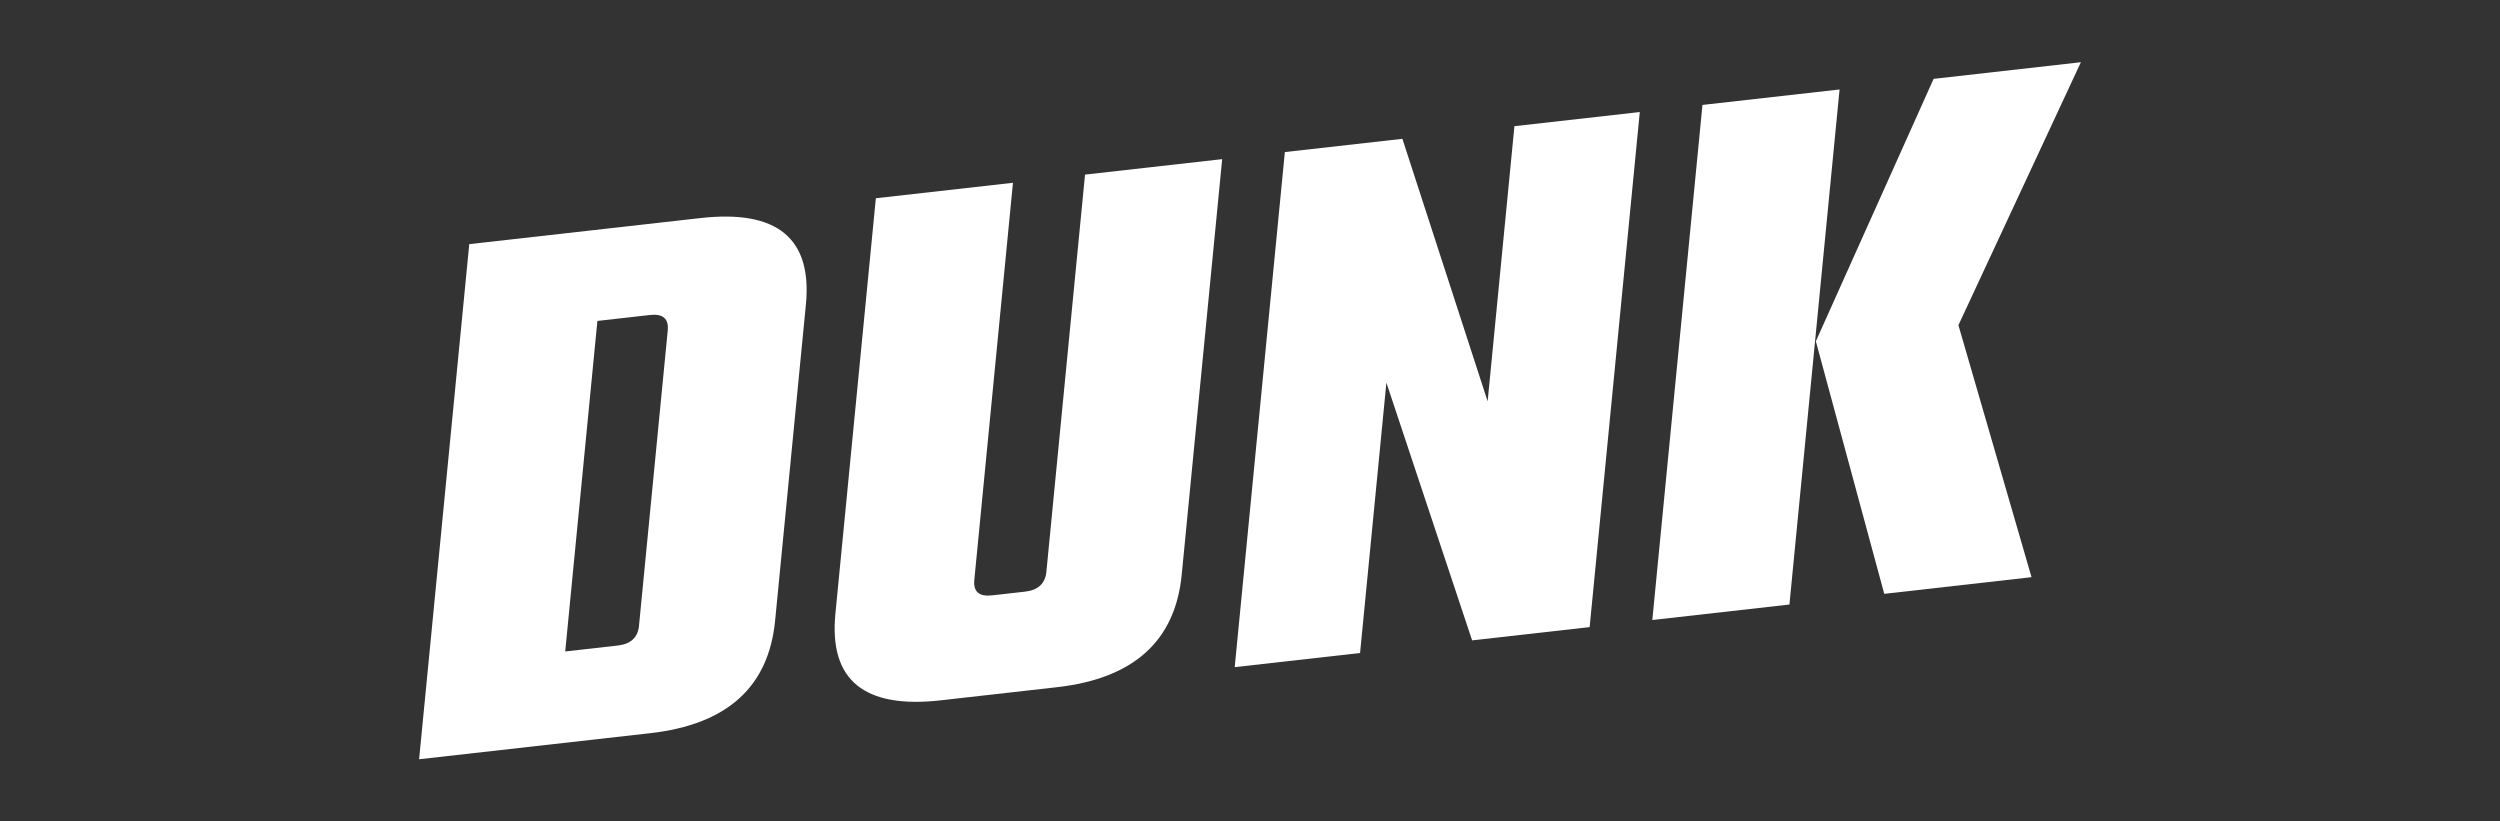 <?xml version="1.0" encoding="UTF-8"?>
<svg id="Calque_2" data-name="Calque 2" xmlns="http://www.w3.org/2000/svg" viewBox="0 0 700 230">
  <rect x="0" y="0" width="700" height="230" fill="#333333" stroke="none"/>
  <defs>
    <style>
      .cls-1 {
        fill: #fff;
      }

      .cls-2 {
        fill: none;
      }
    </style>
  </defs>
  <g id="Calque_1-2" data-name="Calque 1">
    <g>
      <rect class="cls-2" width="700" height="230"/>
      <g>
        <path class="cls-1" d="m131.39,68.36l64.72-7.3c21.5-2.43,31.34,5.65,29.54,24.22l-8.62,88.51c-1.81,18.57-13.46,29.07-34.96,31.5l-64.72,7.3,14.04-144.22Zm47.53,106.83l8.05-82.67c.32-3.29-1.35-4.74-5-4.32l-14.7,1.66-9.01,92.55,14.7-1.66c3.65-.41,5.65-2.26,5.97-5.56Z"/>
        <path class="cls-1" d="m303.82,48.89l38.39-4.33-11.33,116.36c-1.81,18.57-13.46,29.07-34.96,31.5l-32.47,3.67c-21.5,2.43-31.34-5.64-29.54-24.22l11.33-116.36,38.39-4.33-10.82,111.2c-.32,3.3,1.35,4.74,5,4.32l9.21-1.04c3.65-.41,5.64-2.27,5.97-5.56l10.82-111.2Z"/>
        <path class="cls-1" d="m424.04,35.33l35.1-3.96-14.04,144.22-32.91,3.71-24-72.16-7.37,75.7-35.1,3.96,14.04-144.22,32.91-3.71,23.87,73.51,7.5-77.05Z"/>
        <path class="cls-1" d="m462.65,173.6l14.04-144.22,38.39-4.33-14.04,144.22-38.39,4.33Zm85.71-82.55l20.47,70.56-41.24,4.66-19.15-70.71,32.97-73.48,41.24-4.66-34.29,73.63Z"/>
      </g>
    </g>
  </g>
</svg>